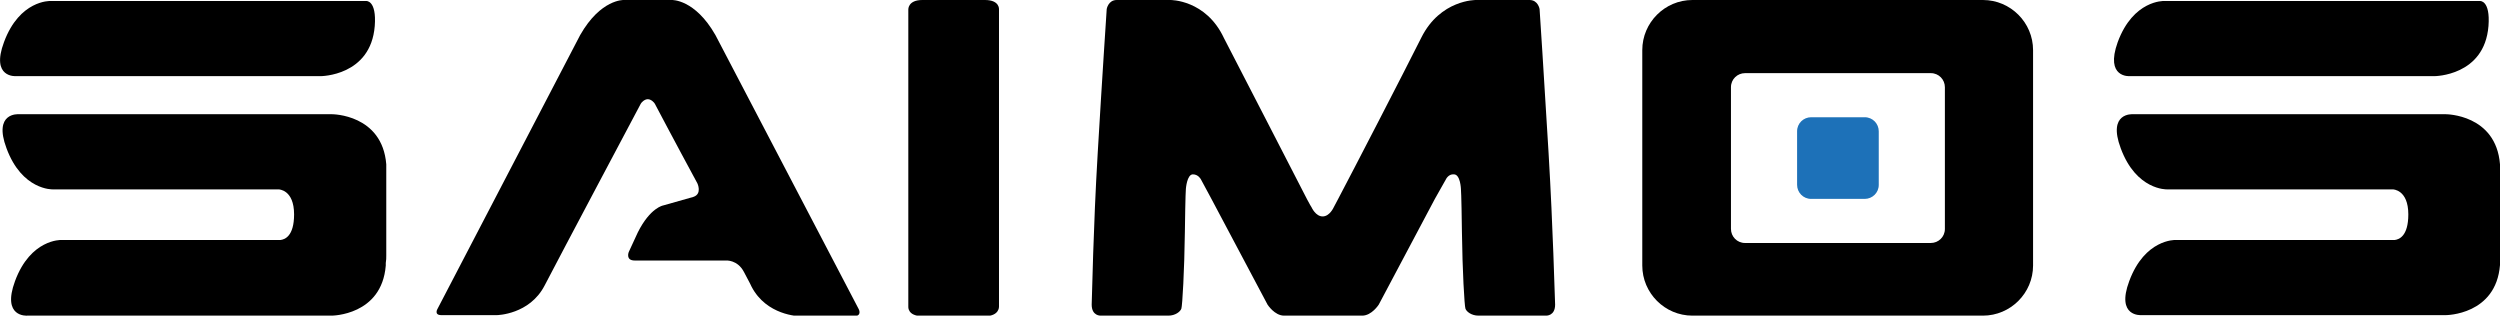 <?xml version="1.0" encoding="utf-8"?>
<!-- Generator: Adobe Illustrator 27.2.0, SVG Export Plug-In . SVG Version: 6.00 Build 0)  -->
<svg version="1.1" xmlns="http://www.w3.org/2000/svg" xmlns:xlink="http://www.w3.org/1999/xlink" x="0px" y="0px"
	 viewBox="0 0 499 63" style="enable-background:new 0 0 499 63;" xml:space="preserve">
<style type="text/css">
	.st0{display:none;}
	.st1{display:inline;}
	.st2{fill:#1D71B8;}
</style>
<g id="Ebene_1" class="st0">
	<g class="st1">
		<path d="M21.9-11c5.4,0,17.8,0.1,37.3,0.2c0.9,0,1.5,0.7,1.8,2v2c0,3.4-1,5.9-2.9,7.6c0,1-2.5,2.2-7.6,3.4h-61.6
			c-1.5,0-2.2-1.1-2.2-3.4V0.4c0-5.1,2.2-8.6,6.5-10.5c0.6-0.3,1.5-0.5,2.7-0.7C9.2-10.9,17.9-11,21.9-11z M-10.9,12.4h65.4
			c2.4,0,4.8,1.4,7.3,4.2c0.9,0.8,1.4,3.1,1.4,6.9v17.6c0,4.2-1,6.9-2.9,7.8C58.7,51,55.8,52,51.8,52H-7.6c-2.2,0-3.3-0.9-3.3-2.7
			v-0.9c0-4.2,0.9-7,2.7-8.3C-6.2,38.1-3.4,37,0,37h41.7c2.1,0,3.1-1.6,3.1-4.9v-0.2c0-3.3-1.1-4.9-3.3-4.9
			c-15.9,0.1-27,0.2-33.3,0.2C5.5,27.2,0.8,27.1-6,27c-1.3,0-3-1.3-5.1-3.8c-1.5-1.8-2.2-4.1-2.2-7.1v-1.1
			C-13.4,13.3-12.6,12.4-10.9,12.4z"/>
		<path d="M111.1-11h11.5c2.5,0,4.1,1.5,4.9,4.5c0.9,1.5,5.9,11,14.9,28.3c2.6,4.5,7.4,13.6,14.4,27.2c0.4,0.3,0.7,0.8,0.7,1.6v0.4
			c0,0.6-0.9,0.9-2.7,0.9h-6.8c-6.3,0-10.3-1.9-11.9-5.8c-1.6-3.3-3-4.9-4.3-4.9h-0.5c-1.8,0-2.9-0.1-3.3-0.3
			c-1.7,0.2-3.2,0.3-4.5,0.3c-2.7,0-6.4-0.1-11-0.3c-0.6-0.2-0.9-0.4-0.9-0.7v-0.7c2.6-6.4,5.2-9.7,7.9-9.7c1-0.7,2.7-1.2,5.2-1.6
			c0.6-0.4,0.9-0.9,0.9-1.6v-0.7c0-0.2-2.3-4.8-6.9-13.7c-1.3-2.4-2.2-3.6-2.9-3.6h-0.2c-1.1,0-3,3.2-5.8,9.7
			C101.2,33.7,96.2,43.3,94.4,47c-2.2,3.3-5.8,4.9-10.8,4.9h-7.2c-2.1,0-3.2-0.3-3.2-0.9c0-0.5,8.9-17.6,26.8-51.3
			C103.2-7.4,106.9-11,111.1-11z"/>
		<path d="M170-11h13.1c1.6,0,2.5,0.6,2.5,1.8v59.2c0,1.3-1.1,2-3.4,2h-11c-2.4,0-3.6-0.7-3.6-2.2V-9C167.5-10.3,168.4-11,170-11z"
			/>
		<path d="M209-11h10c6,0,10.1,3,12.3,9.1c2.9,5.3,8.8,16.7,17.7,34l1.6,0.5c0.8,0,2.7-3.2,5.7-9.5c7.2-14,12.6-24.2,16.3-30.6
			c2.3-2.3,5.3-3.4,9.1-3.4h9.5c1.8,0,2.7,1.4,2.7,4.3c1.5,22.1,2.3,38.1,2.3,48v0.2c0.3,5.9,0.4,9.1,0.4,9.5
			c-0.6,0.6-1.2,0.9-1.8,0.9h-14.3c-1.3,0-2-1.9-2-5.7c-0.6-5.7-0.9-11.8-0.9-18.6v-0.4c-0.1-2.1-0.5-3.2-1.1-3.2h-0.7
			c-0.7,0-2.1,2.3-4.1,6.8c-3,5.7-5.8,10.9-8.6,15.6c-1.3,3.6-2.8,5.4-4.3,5.4h-16.7c-1.7,0-4-3.4-6.8-10.2c-1.3-1.9-3-5-5-9.1
			l-4.5-8.4c-0.5-0.3-1-0.4-1.4-0.4H224c-0.9,0-1.4,2.7-1.4,8.1v4.5c0,10.1-0.5,15.2-1.4,15.2l-1.1,0.2h-14.3
			c-1.2,0-1.8-0.8-1.8-2.5c0-9.6,1-29.2,2.9-58.9C207.4-10.5,208.1-11,209-11z"/>
		<path d="M326-11h54.6c5.2,0,8.8,2,10.6,6.1c0.6,1.2,0.9,2.9,0.9,5v41c0,5.4-2.5,8.9-7.4,10.4c-1.4,0.1-2.8,0.2-4.1,0.2h-18.3
			c-3,0-5,0.1-6.1,0.2c-1.7-0.1-3.9-0.2-6.5-0.2h-25.3c-7.1,0-10.6-3.9-10.6-11.7V1.2C313.8-7,317.9-11,326-11z M331.7,33.5
			c0,2.8,1.4,4.3,4.3,4.3h33.2c3.5,0,5.2-1,5.2-3.1c0.1-1.5,0.2-3,0.2-4.7V9.3c0-3.5-0.6-5.2-1.8-5.2c0-0.3-0.8-0.4-2.3-0.4h-34.8
			c-2.7,0-4,1.2-4,3.6V33.5z"/>
		<path d="M443.6-11c5.4,0,17.8,0.1,37.3,0.2c0.9,0,1.5,0.7,1.8,2v2c0,3.4-1,5.9-2.9,7.6c0,1-2.5,2.2-7.6,3.4h-61.6
			c-1.5,0-2.2-1.1-2.2-3.4V0.4c0-5.1,2.2-8.6,6.5-10.5c0.6-0.3,1.5-0.5,2.7-0.7C430.9-10.9,439.6-11,443.6-11z M410.8,12.4h65.4
			c2.4,0,4.8,1.4,7.3,4.2c0.9,0.8,1.4,3.1,1.4,6.9v17.6c0,4.2-1,6.9-2.9,7.8c-1.6,1.9-4.5,2.9-8.5,2.9h-59.4c-2.2,0-3.3-0.9-3.3-2.7
			v-0.9c0-4.2,0.9-7,2.7-8.3c2.1-2.1,4.8-3.1,8.3-3.1h41.7c2.1,0,3.1-1.6,3.1-4.9v-0.2c0-3.3-1.1-4.9-3.3-4.9
			c-15.9,0.1-27,0.2-33.3,0.2c-2.8,0-7.5-0.1-14.3-0.2c-1.3,0-3-1.3-5.1-3.8c-1.5-1.8-2.2-4.1-2.2-7.1v-1.1
			C408.3,13.3,409.1,12.4,410.8,12.4z"/>
	</g>
</g>
<g id="Ebene_2">
	<g>
		<g>
			<path d="M3.2,15.2H64c0,0,10,0,10.8-10c0.4-5.2-1.7-5-1.7-5H10c0,0-6.1-0.2-9.2,8.2C-1.9,15.6,3.2,15.2,3.2,15.2z"/>
			<path d="M77.1,51V34.8c0-0.4,0-0.9,0-1.4v-0.1h0c0-0.2,0-0.3,0-0.5c-0.8-10-10.8-10-10.8-10H3.7c0,0-5.1-0.4-2.4,6.8
				c3.1,8.4,9.2,8.2,9.2,8.2h45.1c0,0,3.1,0,3.1,5c0,4.4-1.9,5-2.7,5.1h-0.3c0,0,0,0,0,0v0H12.2c0,0-6.1-0.2-9.2,8.2
				C0.3,63.4,5.4,63,5.4,63h60.8c0,0,10,0,10.8-10c0-0.1,0-0.3,0-0.4h0v-0.1C77.1,51.9,77.1,51.5,77.1,51z"/>
		</g>
		<g>
			<path d="M425.1,15.2h60.8c0,0,10,0,10.8-10c0.4-5.2-1.7-5-1.7-5h-63.1c0,0-6.1-0.2-9.2,8.2C420.1,15.6,425.1,15.2,425.1,15.2z"/>
			<path d="M499,51V34.8c0-0.4,0-0.9,0-1.4v-0.1h0c0-0.2,0-0.3,0-0.5c-0.8-10-10.8-10-10.8-10h-62.5c0,0-5.1-0.4-2.4,6.8
				c3.1,8.4,9.2,8.2,9.2,8.2h45.1c0,0,3.1,0,3.1,5c0,4.4-1.9,5-2.7,5.1h-0.3c0,0,0,0,0,0v0h-43.5c0,0-6.1-0.2-9.2,8.2
				c-2.7,7.2,2.4,6.8,2.4,6.8h60.8c0,0,10,0,10.8-10c0-0.1,0-0.3,0-0.4h0v-0.1C499,51.9,499,51.5,499,51z"/>
		</g>
		<path d="M171.4,61.7L142.8,7c-4.1-7.2-8.7-7-8.7-7h-3.4h-2.8h-3.4c0,0-4.6-0.2-8.7,7L87.3,61.7c0,0-0.7,1.2,0.8,1.2h11.1
			c0,0,6.5-0.1,9.5-5.9c3-5.8,19.2-36.3,19.2-36.3c0,0,0,0,0,0c0.1-0.2,0.7-0.9,1.4-0.9c0.7,0,1.3,0.7,1.4,0.9c0,0,0,0,0,0
			c0,0,4,7.6,8.5,15.9c0,0,1,2.1-0.8,2.7l-6,1.7c0,0-2.6,0.4-5.1,5.4l-1.8,3.9c0,0-0.7,1.7,1.2,1.7c2,0,18.2,0,18.2,0
			s2.3-0.2,3.6,2.3c0.6,1.2,1.2,2.2,1.5,2.9c3,5.8,9.5,5.9,9.5,5.9h11.1C172.1,63,171.4,61.7,171.4,61.7z"/>
		<path d="M199.4,33.7v-4.5V1.9c0,0,0.2-1.9-2.8-1.9c-1,0-2.4,0-3.8,0c0,0-2.4,0-4.9,0c-1.4,0-2.7,0-3.8,0c-2.9,0-2.8,1.9-2.8,1.9
			v27.4v4.5v27.4c0,0-0.2,1.9,2.8,1.9c1,0,2.4,0,3.8,0c2.5,0,4.9,0,4.9,0c1.4,0,2.7,0,3.8,0c2.9,0,2.8-1.9,2.8-1.9V33.7z"/>
		<path d="M309.1,30.6c-0.9-15.2-1.8-28.8-1.8-28.8S307,0,305.3,0s-10.7,0-10.7,0s-7.1-0.1-10.9,7.5c-3.3,6.6-13.9,27.1-16.6,32.2h0
			l-0.9,1.7c0,0-0.8,1.8-2.2,1.8c-1.4,0-2.2-1.8-2.2-1.8l-0.3-0.5l0,0c0,0,0,0,0,0l-0.6-1.1h0c-2.6-5.1-13.2-25.6-16.6-32.2
			C240.7-0.1,233.6,0,233.6,0s-9,0-10.7,0c-1.7,0-2,1.8-2,1.8s-0.9,13.5-1.8,28.8c-0.9,15.2-1.1,28-1.2,30.2c0,2.3,1.8,2.2,1.8,2.2
			h13.5c1.4,0,2.4-0.8,2.6-1.4c0.2-0.6,0.6-7.5,0.7-15.3c0.1-7.8,0.2-8.6,0.2-8.6s0.2-2.9,1.4-2.9c1.1,0,1.6,1,1.6,1l2.1,3.9l0,0
			L253,60.8c0,0,1.4,2.2,3.3,2.2c1,0,4.7,0,7.8,0c3.1,0,6.8,0,7.8,0c1.9,0,3.3-2.2,3.3-2.2l11.2-21.1l2.2-3.9c0,0,0.5-1.1,1.6-1
			c1.3,0,1.4,2.9,1.4,2.9s0.1,0.8,0.2,8.6c0.1,7.8,0.5,14.7,0.7,15.3c0.2,0.6,1.2,1.4,2.6,1.4h13.5c0,0,1.8,0.1,1.8-2.2
			C310.3,58.6,310,45.9,309.1,30.6z"/>
		<g>
			<path d="M395.8,0h-58c-5.5,0-10,4.5-10,10v43c0,5.5,4.5,10,10,10h58c5.5,0,10-4.5,10-10V10C405.8,4.5,401.3,0,395.8,0z
				 M388.2,45.7c0,1.6-1.3,2.8-2.8,2.8h-37.1c-1.6,0-2.8-1.3-2.8-2.8V17.4c0-1.6,1.3-2.8,2.8-2.8h37.1c1.6,0,2.8,1.3,2.8,2.8V45.7z"
				/>
			<g>
				<path class="st2" d="M375,36.9c0,1.6-1.3,2.8-2.8,2.8h-10.7c-1.6,0-2.8-1.3-2.8-2.8V26.2c0-1.6,1.3-2.8,2.8-2.8h10.7
					c1.6,0,2.8,1.3,2.8,2.8V36.9z"/>
			</g>
		</g>
	</g>
</g>
</svg>
